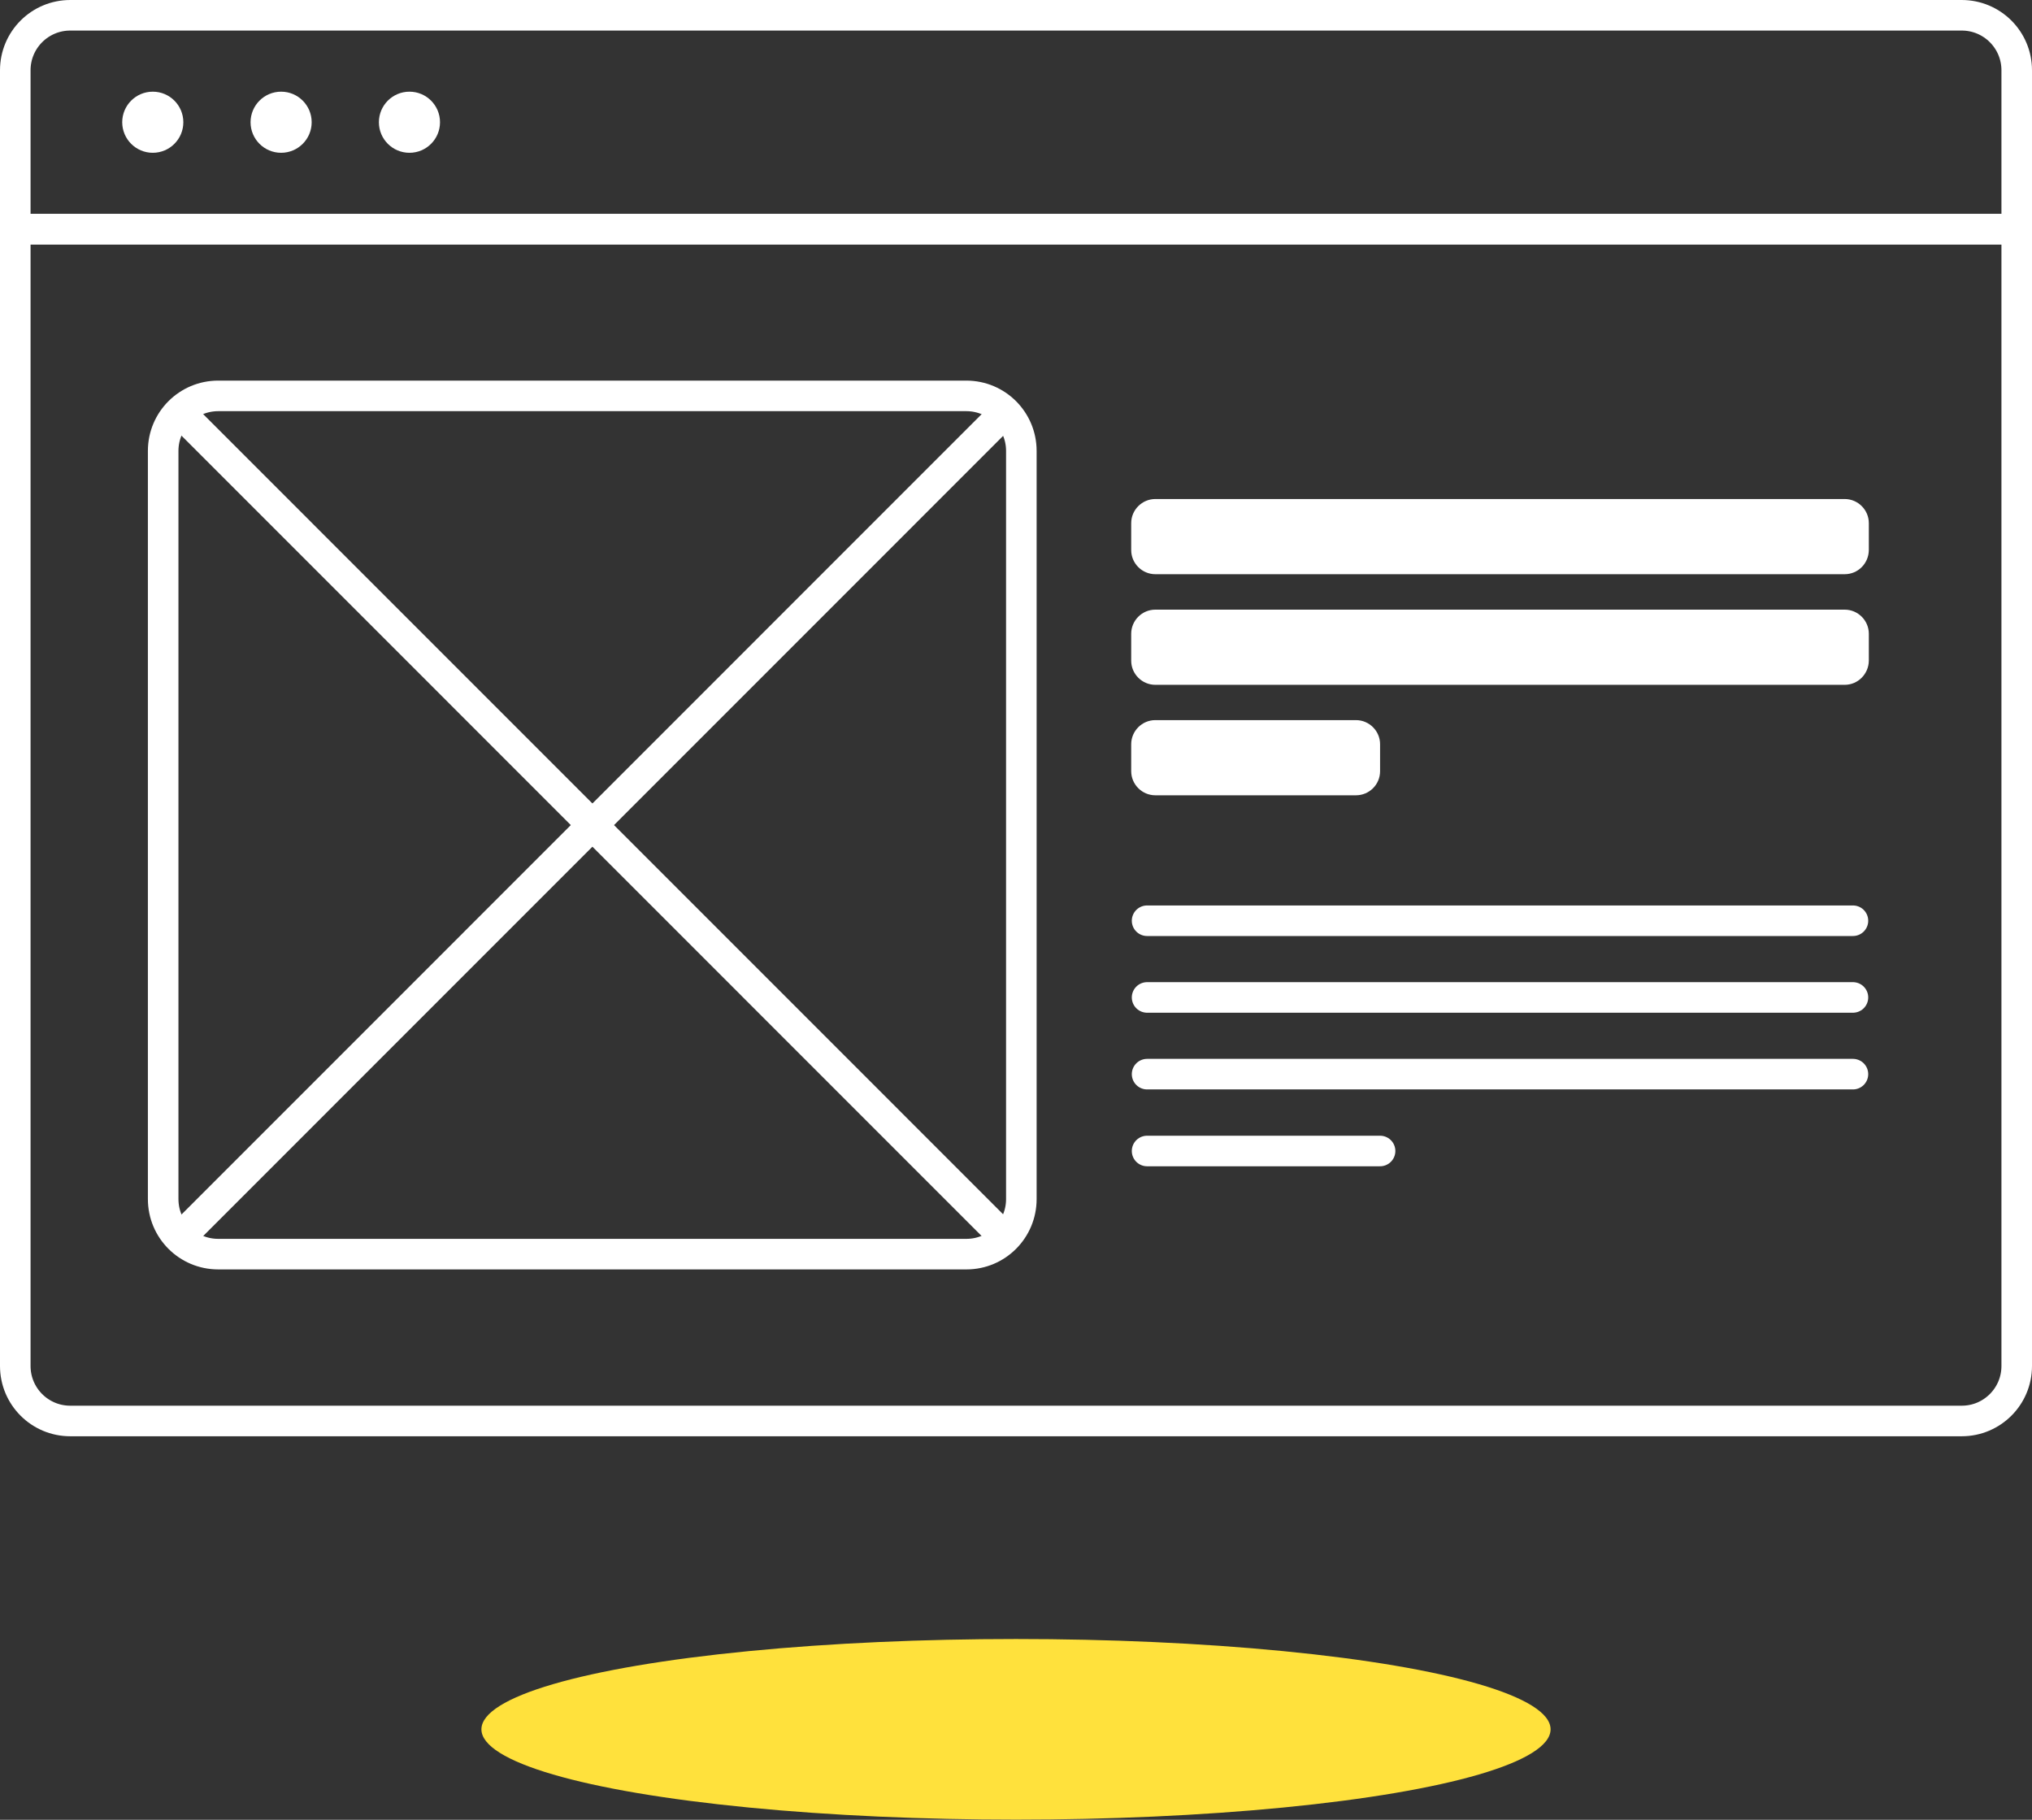 <?xml version="1.0" encoding="utf-8"?>
<!-- Generator: Adobe Illustrator 23.1.0, SVG Export Plug-In . SVG Version: 6.00 Build 0)  -->
<svg version="1.1" id="Layer_1" xmlns="http://www.w3.org/2000/svg" xmlns:xlink="http://www.w3.org/1999/xlink" x="0px" y="0px"
	 viewBox="0 0 133 119.1" style="enable-background:new 0 0 133 119.1;" xml:space="preserve">
<rect x="0" y="0" width="133" height="119.1" fill="#333333" stroke="none"/>
<style type="text/css">
	.st0{fill:none;stroke:#FFFFFF;stroke-width:2;stroke-miterlimit:10;}
	.st1{fill:#FFFFFF;}
	.st2{fill:none;stroke:#FFFFFF;stroke-width:2;stroke-linecap:round;stroke-miterlimit:10;}
	.st3{fill:#FFE13C;}
</style>
<g>
	<g>
		<path class="st0" d="M132,15H1V4.6C1,2.61,2.61,1,4.6,1H128.4c1.99,0,3.6,1.61,3.6,3.6V15z"/>
		<g>
			<circle class="st1" cx="10" cy="8" r="2"/>
			<circle class="st1" cx="18.4" cy="8" r="2"/>
			<circle class="st1" cx="26.8" cy="8" r="2"/>
		</g>
	</g>
	<g>
		<path class="st0" d="M1,15h131v74.4c0,1.99-1.61,3.6-3.6,3.6H4.6C2.61,93,1,91.39,1,89.4V15z"/>
		<g>
			<g>
				<path class="st0" d="M63.26,82.08H14.28c-1.99,0-3.6-1.61-3.6-3.6V29.51c0-1.99,1.61-3.6,3.6-3.6h48.97c1.99,0,3.6,1.61,3.6,3.6
					v48.97C66.85,80.47,65.24,82.08,63.26,82.08z"/>
				<g>
					<line class="st0" x1="11.75" y1="26.97" x2="65.8" y2="81.03"/>
					<line class="st0" x1="11.75" y1="81.03" x2="65.8" y2="26.97"/>
				</g>
			</g>
			<g>
				<path class="st1" d="M120.74,37.58H75.62c-0.87,0-1.58-0.71-1.58-1.58v-1.76c0-0.87,0.71-1.58,1.58-1.58h45.12
					c0.87,0,1.58,0.71,1.58,1.58v1.76C122.31,36.88,121.61,37.58,120.74,37.58z"/>
				<path class="st1" d="M120.74,44.82H75.62c-0.87,0-1.58-0.71-1.58-1.58v-1.76c0-0.87,0.71-1.58,1.58-1.58h45.12
					c0.87,0,1.58,0.71,1.58,1.58v1.76C122.31,44.11,121.61,44.82,120.74,44.82z"/>
				<path class="st1" d="M88.75,52.05H75.62c-0.87,0-1.58-0.71-1.58-1.58v-1.76c0-0.87,0.71-1.58,1.58-1.58h13.13
					c0.87,0,1.58,0.71,1.58,1.58v1.76C90.33,51.35,89.62,52.05,88.75,52.05z"/>
				<line class="st2" x1="75.08" y1="60.26" x2="121.28" y2="60.26"/>
				<line class="st2" x1="75.08" y1="65.28" x2="121.28" y2="65.28"/>
				<line class="st2" x1="75.08" y1="70.3" x2="121.28" y2="70.3"/>
				<line class="st2" x1="75.08" y1="75.33" x2="90.33" y2="75.33"/>
			</g>
		</g>
	</g>
	<ellipse class="st3" cx="66.5" cy="113.18" rx="34.99" ry="5.91"/>
</g>
</svg>
